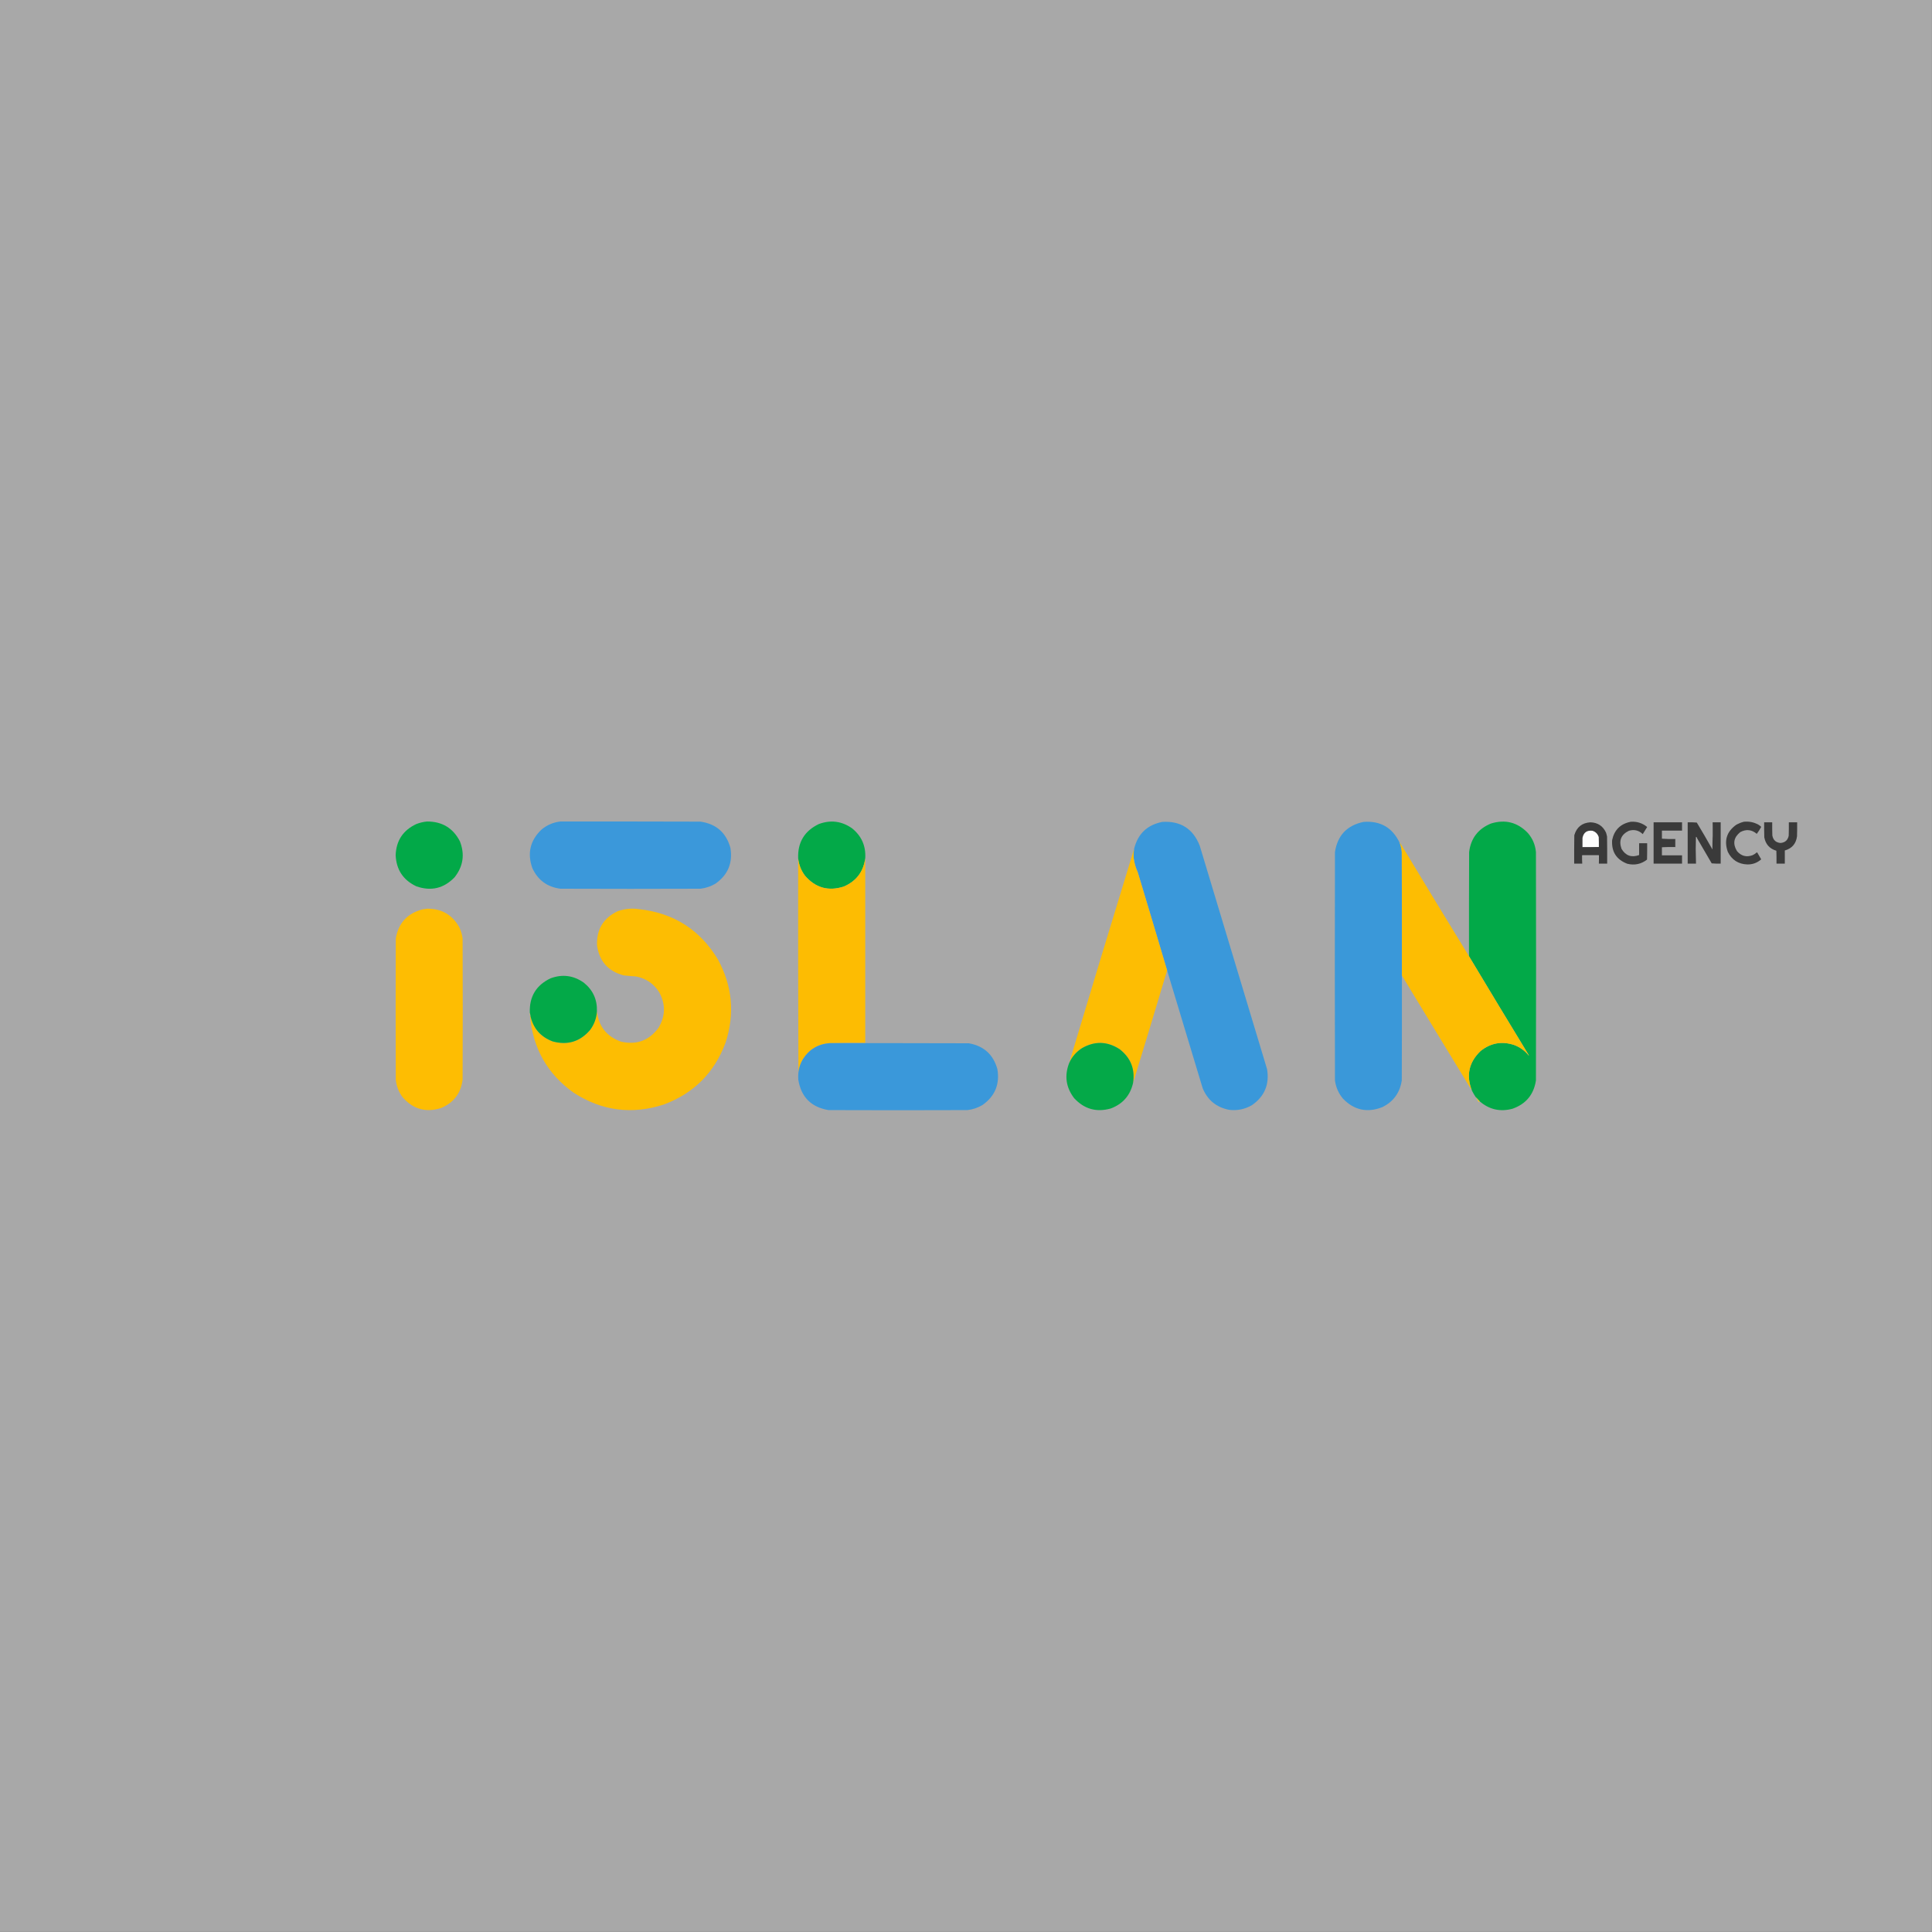 <?xml version="1.0" encoding="UTF-8"?>
<!DOCTYPE svg PUBLIC "-//W3C//DTD SVG 1.1//EN" "http://www.w3.org/Graphics/SVG/1.1/DTD/svg11.dtd">
<svg xmlns="http://www.w3.org/2000/svg" version="1.1" width="7200px" height="7200px" style="shape-rendering:geometricPrecision; text-rendering:geometricPrecision; image-rendering:optimizeQuality; fill-rule:evenodd; clip-rule:evenodd" xmlns:xlink="http://www.w3.org/1999/xlink">
<rect width="100%" height="100%" fill="#808080" stroke="none"/>
<g><path style="opacity:0.32" fill="#fefefe" d="M -0.5,-0.5 C 2399.5,-0.5 4799.5,-0.5 7199.5,-0.5C 7199.5,2399.5 7199.5,4799.5 7199.5,7199.5C 4799.5,7199.5 2399.5,7199.5 -0.5,7199.5C -0.5,4799.5 -0.5,2399.5 -0.5,-0.5 Z"/></g>
<g><path style="opacity:1" fill="#02a948" d="M 1591.5,3061.5 C 1647.64,3061.3 1688.47,3085.97 1714,3135.5C 1732.84,3184.09 1726.18,3228.76 1694,3269.5C 1653.78,3311.07 1606.28,3322.24 1551.5,3303C 1502.59,3279.86 1476.92,3241.2 1474.5,3187C 1476.54,3132.63 1502.2,3093.97 1551.5,3071C 1564.52,3065.91 1577.85,3062.74 1591.5,3061.5 Z"/></g>
<g><path style="opacity:1" fill="#3b98da" d="M 2088.5,3061.5 C 2262.5,3061.33 2436.5,3061.5 2610.5,3062C 2668.85,3070.36 2706.02,3102.86 2722,3159.5C 2731.35,3215.82 2712.85,3260.32 2666.5,3293C 2649.23,3303.32 2630.56,3309.65 2610.5,3312C 2436.5,3312.67 2262.5,3312.67 2088.5,3312C 2039.53,3305.68 2004.7,3280.18 1984,3235.5C 1964.35,3180.35 1975.52,3132.51 2017.5,3092C 2038.14,3074.68 2061.81,3064.51 2088.5,3061.5 Z"/></g>
<g><path style="opacity:1" fill="#03a948" d="M 3224.5,3198.5 C 3217.8,3248.69 3191.14,3283.86 3144.5,3304C 3087.25,3322.35 3039.08,3308.85 3000,3263.5C 2985.49,3244.14 2976.99,3222.47 2974.5,3198.5C 2972.45,3139.08 2998.12,3096.58 3051.5,3071C 3095.68,3054.59 3137.01,3059.92 3175.5,3087C 3210.9,3115.65 3227.23,3152.82 3224.5,3198.5 Z"/></g>
<g><path style="opacity:1" fill="#3a98da" d="M 4349.5,3616.5 C 4313.31,3494.43 4276.81,3372.43 4240,3250.5C 4232.36,3233.92 4227.36,3216.59 4225,3198.5C 4224.07,3186.75 4224.57,3175.08 4226.5,3163.5C 4240.13,3107.7 4275.13,3074.2 4331.5,3063C 4399.63,3058.85 4446.13,3088.35 4471,3151.5C 4554.67,3429.18 4638.34,3706.85 4722,3984.5C 4731.35,4040.84 4712.85,4085.34 4666.5,4118C 4639.95,4133.8 4611.29,4139.8 4580.5,4136C 4533.26,4126.75 4500.42,4099.92 4482,4055.5C 4437.97,3909.02 4393.8,3762.69 4349.5,3616.5 Z"/></g>
<g><path style="opacity:1" fill="#3a98d9" d="M 5215.5,3139.5 C 5220.22,3151.03 5223.05,3163.03 5224,3175.5C 5224.5,3328.83 5224.67,3482.17 5224.5,3635.5C 5224.67,3765.83 5224.5,3896.17 5224,4026.5C 5217.07,4072.4 5192.91,4105.57 5151.5,4126C 5095.52,4147.96 5046.68,4137.46 5005,4094.5C 4988.49,4074.8 4978.49,4052.13 4975,4026.5C 4974.33,3742.83 4974.33,3459.17 4975,3175.5C 4984.47,3113.36 5019.97,3075.86 5081.5,3063C 5143.83,3058.31 5188.49,3083.81 5215.5,3139.5 Z"/></g>
<g><path style="opacity:1" fill="#02a948" d="M 5514.5,4104.5 C 5509.47,4099.14 5504.47,4093.81 5499.5,4088.5C 5494.33,4080.83 5489.66,4072.83 5485.5,4064.5C 5463.29,4008.05 5473.95,3958.88 5517.5,3917C 5555.66,3886.35 5597.99,3879.02 5644.5,3895C 5665.4,3903.23 5682.9,3916.07 5697,3933.5C 5697.17,3933.17 5697.33,3932.83 5697.5,3932.5C 5622.72,3809.73 5548.38,3686.73 5474.5,3563.5C 5474.33,3434.17 5474.5,3304.83 5475,3175.5C 5481.38,3124.12 5508.55,3088.62 5556.5,3069C 5609.77,3052.61 5655.6,3064.44 5694,3104.5C 5711.57,3124.84 5721.57,3148.51 5724,3175.5C 5724.67,3459.17 5724.67,3742.83 5724,4026.5C 5715.92,4079.15 5686.76,4114.32 5636.5,4132C 5590.83,4144.24 5550.16,4135.08 5514.5,4104.5 Z"/></g>
<g><path style="opacity:1" fill="#3b3b3b" d="M 6077.5,3062.5 C 6100.53,3060.9 6120.86,3067.4 6138.5,3082C 6133,3090.83 6127.5,3099.67 6122,3108.5C 6107.33,3094.36 6090.16,3090.19 6070.5,3096C 6041.2,3110.22 6032.03,3132.72 6043,3163.5C 6058.38,3189.13 6080.21,3196.79 6108.5,3186.5C 6108.5,3171.83 6108.5,3157.17 6108.5,3142.5C 6118.5,3142.5 6128.5,3142.5 6138.5,3142.5C 6138.67,3162.84 6138.5,3183.17 6138,3203.5C 6116.08,3220.42 6091.58,3225.59 6064.5,3219C 6023.83,3203.5 6005,3174 6008,3130.5C 6016.21,3092.45 6039.38,3069.78 6077.5,3062.5 Z"/></g>
<g><path style="opacity:1" fill="#3b3b3b" d="M 6498.5,3062.5 C 6517.64,3060.4 6535.64,3063.9 6552.5,3073C 6556.62,3075.29 6560.29,3078.12 6563.5,3081.5C 6558.74,3090.7 6553.24,3099.37 6547,3107.5C 6528.05,3091.49 6507.55,3089.32 6485.5,3101C 6460.85,3120.74 6456.69,3144.24 6473,3171.5C 6488.79,3190.32 6508.29,3195.49 6531.5,3187C 6537.02,3184.41 6542.02,3181.08 6546.5,3177C 6547.45,3176.38 6548.28,3176.55 6549,3177.5C 6553.83,3185.83 6558.67,3194.17 6563.5,3202.5C 6548.75,3215.53 6531.41,3221.87 6511.5,3221.5C 6478.02,3220.18 6453.85,3204.51 6439,3174.5C 6424.18,3132.29 6435.01,3098.46 6471.5,3073C 6480.19,3068.39 6489.19,3064.89 6498.5,3062.5 Z"/></g>
<g><path style="opacity:1" fill="#3a3a3a" d="M 5958.5,3218.5 C 5958.5,3208.17 5958.5,3197.83 5958.5,3187.5C 5937.83,3187.5 5917.17,3187.5 5896.5,3187.5C 5896.5,3197.83 5896.5,3208.17 5896.5,3218.5C 5886.5,3218.5 5876.5,3218.5 5866.5,3218.5C 5866.33,3183.17 5866.5,3147.83 5867,3112.5C 5875.85,3082.43 5895.85,3066.43 5927,3064.5C 5954.08,3065.37 5973.42,3078.04 5985,3102.5C 5986.64,3107.43 5987.97,3112.43 5989,3117.5C 5989.5,3151.17 5989.67,3184.83 5989.5,3218.5C 5979.17,3218.5 5968.83,3218.5 5958.5,3218.5 Z"/></g>
<g><path style="opacity:1" fill="#3a3a3a" d="M 6193.5,3125.5 C 6209.99,3126.5 6226.66,3126.83 6243.5,3126.5C 6243.5,3136.5 6243.5,3146.5 6243.5,3156.5C 6226.66,3156.17 6209.99,3156.5 6193.5,3157.5C 6193.5,3167.5 6193.5,3177.5 6193.5,3187.5C 6218.5,3187.5 6243.5,3187.5 6268.5,3187.5C 6268.5,3197.83 6268.5,3208.17 6268.5,3218.5C 6233.17,3218.5 6197.83,3218.5 6162.5,3218.5C 6162.5,3167.17 6162.5,3115.83 6162.5,3064.5C 6197.83,3064.5 6233.17,3064.5 6268.5,3064.5C 6268.5,3074.83 6268.5,3085.17 6268.5,3095.5C 6243.5,3095.5 6218.5,3095.5 6193.5,3095.5C 6193.5,3105.5 6193.5,3115.5 6193.5,3125.5 Z"/></g>
<g><path style="opacity:1" fill="#3a3a3a" d="M 6380.5,3163.5 C 6380.56,3164.04 6380.89,3164.38 6381.5,3164.5C 6382.5,3131.17 6382.83,3097.84 6382.5,3064.5C 6392.5,3064.5 6402.5,3064.5 6412.5,3064.5C 6412.5,3115.83 6412.5,3167.17 6412.5,3218.5C 6401.25,3218.82 6390.09,3218.49 6379,3217.5C 6360.16,3185.14 6341.32,3152.81 6322.5,3120.5C 6322.22,3119.71 6321.72,3119.04 6321,3118.5C 6320.5,3151.83 6320.33,3185.17 6320.5,3218.5C 6310.17,3218.5 6299.83,3218.5 6289.5,3218.5C 6289.5,3167.17 6289.5,3115.83 6289.5,3064.5C 6300.85,3064.17 6312.19,3064.5 6323.5,3065.5C 6343.02,3097.87 6362.02,3130.53 6380.5,3163.5 Z"/></g>
<g><path style="opacity:1" fill="#9b9b9b" d="M 6382.5,3064.5 C 6382.83,3097.84 6382.5,3131.17 6381.5,3164.5C 6380.89,3164.38 6380.56,3164.04 6380.5,3163.5C 6381.17,3130.5 6381.83,3097.5 6382.5,3064.5 Z"/></g>
<g><path style="opacity:1" fill="#3a3a3a" d="M 6574.5,3064.5 C 6584.5,3064.5 6594.5,3064.5 6604.5,3064.5C 6604.33,3080.84 6604.5,3097.17 6605,3113.5C 6608.03,3130.7 6618.19,3140.03 6635.5,3141.5C 6652.4,3140.1 6662.57,3131.1 6666,3114.5C 6666.5,3097.84 6666.67,3081.17 6666.5,3064.5C 6676.83,3064.5 6687.17,3064.5 6697.5,3064.5C 6697.67,3081.84 6697.5,3099.17 6697,3116.5C 6693.41,3144.25 6678.24,3161.91 6651.5,3169.5C 6651.5,3185.83 6651.5,3202.17 6651.5,3218.5C 6641.17,3218.5 6630.83,3218.5 6620.5,3218.5C 6620.67,3202.5 6620.5,3186.5 6620,3170.5C 6594.83,3162.99 6579.83,3146.33 6575,3120.5C 6574.5,3101.84 6574.33,3083.17 6574.5,3064.5 Z"/></g>
<g><path style="opacity:1" fill="#fdfdfd" d="M 5958.5,3156.5 C 5938.17,3156.5 5917.83,3156.5 5897.5,3156.5C 5897.5,3145.17 5897.5,3133.83 5897.5,3122.5C 5901.65,3102.41 5913.99,3093.58 5934.5,3096C 5946.31,3099.81 5954.14,3107.64 5958,3119.5C 5958.5,3131.83 5958.67,3144.16 5958.5,3156.5 Z"/></g>
<g><path style="opacity:1" fill="#cdcdcd" d="M 6322.5,3120.5 C 6321.83,3153.17 6321.17,3185.83 6320.5,3218.5C 6320.33,3185.17 6320.5,3151.83 6321,3118.5C 6321.72,3119.04 6322.22,3119.71 6322.5,3120.5 Z"/></g>
<g><path style="opacity:1" fill="#929292" d="M 6193.5,3125.5 C 6210.5,3125.5 6227.5,3125.5 6244.5,3125.5C 6244.5,3136.17 6244.5,3146.83 6244.5,3157.5C 6227.5,3157.5 6210.5,3157.5 6193.5,3157.5C 6209.99,3156.5 6226.66,3156.17 6243.5,3156.5C 6243.5,3146.5 6243.5,3136.5 6243.5,3126.5C 6226.66,3126.83 6209.99,3126.5 6193.5,3125.5 Z"/></g>
<g><path style="opacity:1" fill="#fdbd02" d="M 5474.5,3563.5 C 5548.38,3686.73 5622.72,3809.73 5697.5,3932.5C 5697.33,3932.83 5697.17,3933.17 5697,3933.5C 5682.9,3916.07 5665.4,3903.23 5644.5,3895C 5597.99,3879.02 5555.66,3886.35 5517.5,3917C 5473.95,3958.88 5463.29,4008.05 5485.5,4064.5C 5398.25,3921.67 5311.25,3778.67 5224.5,3635.5C 5224.67,3482.17 5224.5,3328.83 5224,3175.5C 5223.05,3163.03 5220.22,3151.03 5215.5,3139.5C 5219.09,3143.73 5222.59,3148.73 5226,3154.5C 5308.36,3291.23 5391.19,3427.56 5474.5,3563.5 Z"/></g>
<g><path style="opacity:1" fill="#777777" d="M 5897.5,3122.5 C 5897.5,3133.83 5897.5,3145.17 5897.5,3156.5C 5917.83,3156.5 5938.17,3156.5 5958.5,3156.5C 5938.01,3157.5 5917.34,3157.83 5896.5,3157.5C 5896.17,3145.65 5896.51,3133.99 5897.5,3122.5 Z"/></g>
<g><path style="opacity:1" fill="#fdbd03" d="M 4226.5,3163.5 C 4224.57,3175.08 4224.07,3186.75 4225,3198.5C 4227.36,3216.59 4232.36,3233.92 4240,3250.5C 4276.81,3372.43 4313.31,3494.43 4349.5,3616.5C 4307.54,3756.71 4265.2,3896.71 4222.5,4036.5C 4230.62,3984.34 4213.96,3942.18 4172.5,3910C 4126.63,3880.3 4079.97,3878.97 4032.5,3906C 4010.86,3919.79 3994.86,3938.29 3984.5,3961.5C 4064.25,3695.13 4144.92,3429.13 4226.5,3163.5 Z"/></g>
<g><path style="opacity:1" fill="#c3c3c3" d="M 5958.5,3218.5 C 5957.51,3208.68 5957.17,3198.68 5957.5,3188.5C 5937.5,3188.5 5917.5,3188.5 5897.5,3188.5C 5897.83,3198.68 5897.49,3208.68 5896.5,3218.5C 5896.5,3208.17 5896.5,3197.83 5896.5,3187.5C 5917.17,3187.5 5937.83,3187.5 5958.5,3187.5C 5958.5,3197.83 5958.5,3208.17 5958.5,3218.5 Z"/></g>
<g><path style="opacity:1" fill="#fdbc02" d="M 2974.5,3198.5 C 2976.99,3222.47 2985.49,3244.14 3000,3263.5C 3039.08,3308.85 3087.25,3322.35 3144.5,3304C 3191.14,3283.86 3217.8,3248.69 3224.5,3198.5C 3224.5,3427.83 3224.5,3657.17 3224.5,3886.5C 3180,3886.17 3135.66,3886.5 3091.5,3887.5C 3048.27,3891.02 3015.1,3911.02 2992,3947.5C 2983,3962.68 2977.5,3979.01 2975.5,3996.5C 2974.5,3730.67 2974.17,3464.67 2974.5,3198.5 Z"/></g>
<g><path style="opacity:1" fill="#febd02" d="M 1591.5,3386.5 C 1644.91,3385.83 1684.75,3408.5 1711,3454.5C 1717.75,3468.07 1722.08,3482.4 1724,3497.5C 1724.67,3672.83 1724.67,3848.17 1724,4023.5C 1717.7,4073.94 1691.2,4109.1 1644.5,4129C 1587.26,4147.36 1539.09,4133.86 1500,4088.5C 1485.78,4069.19 1477.45,4047.52 1475,4023.5C 1474.33,3848.17 1474.33,3672.83 1475,3497.5C 1484.8,3440.03 1517.97,3403.86 1574.5,3389C 1580.33,3388.29 1586,3387.46 1591.5,3386.5 Z"/></g>
<g><path style="opacity:1" fill="#fdbd02" d="M 1975.5,3786.5 C 1975.33,3785.51 1975.66,3784.84 1976.5,3784.5C 1986.55,3831.74 2014.22,3863.91 2059.5,3881C 2115.12,3896.23 2161.62,3882.07 2199,3838.5C 2214.31,3818.08 2222.81,3795.08 2224.5,3769.5C 2231.28,3825.55 2261.28,3863.05 2314.5,3882C 2372.44,3895.03 2418.94,3877.86 2454,3830.5C 2479.99,3787.05 2480.99,3743.05 2457,3698.5C 2436.94,3666.2 2408.11,3646.36 2370.5,3639C 2355.14,3638.03 2339.8,3636.7 2324.5,3635C 2266.63,3619.8 2233.46,3582.63 2225,3523.5C 2222.65,3464.2 2248.15,3421.7 2301.5,3396C 2327.12,3386.8 2353.46,3384.14 2380.5,3388C 2510.67,3402.12 2609.17,3464.95 2676,3576.5C 2729.53,3675.4 2738.86,3778.4 2704,3885.5C 2662.59,3997.24 2586.09,4074.08 2474.5,4116C 2355.02,4154.86 2242.69,4140.19 2137.5,4072C 2039.9,4002.08 1985.9,3906.92 1975.5,3786.5 Z"/></g>
<g><path style="opacity:1" fill="#03a948" d="M 2224.5,3769.5 C 2222.81,3795.08 2214.31,3818.08 2199,3838.5C 2161.62,3882.07 2115.12,3896.23 2059.5,3881C 2014.22,3863.91 1986.55,3831.74 1976.5,3784.5C 1976.07,3780.66 1975.4,3777 1974.5,3773.5C 1972.45,3714.08 1998.12,3671.58 2051.5,3646C 2095.68,3629.59 2137.01,3634.92 2175.5,3662C 2209.84,3689.52 2226.17,3725.35 2224.5,3769.5 Z"/></g>
<g><path style="opacity:1" fill="#dece59" d="M 1974.5,3773.5 C 1975.4,3777 1976.07,3780.66 1976.5,3784.5C 1975.66,3784.84 1975.33,3785.51 1975.5,3786.5C 1974.52,3782.37 1974.18,3778.03 1974.5,3773.5 Z"/></g>
<g><path style="opacity:1" fill="#3a98da" d="M 3091.5,3887.5 C 3264.5,3887.33 3437.5,3887.5 3610.5,3888C 3666.31,3897.82 3701.81,3929.98 3717,3984.5C 3726.35,4040.82 3707.85,4085.32 3661.5,4118C 3644.23,4128.32 3625.56,4134.65 3605.5,4137C 3432.83,4137.67 3260.17,4137.67 3087.5,4137C 3022.89,4126.05 2985.39,4088.22 2975,4023.5C 2974.28,4014.47 2974.45,4005.47 2975.5,3996.5C 2977.5,3979.01 2983,3962.68 2992,3947.5C 3015.1,3911.02 3048.27,3891.02 3091.5,3887.5 Z"/></g>
<g><path style="opacity:1" fill="#04a948" d="M 4222.5,4036.5 C 4211.73,4082.77 4184.07,4114.27 4139.5,4131C 4086.04,4146.09 4040.54,4133.26 4003,4092.5C 3972.35,4052.3 3966.18,4008.64 3984.5,3961.5C 3994.86,3938.29 4010.86,3919.79 4032.5,3906C 4079.97,3878.97 4126.63,3880.3 4172.5,3910C 4213.96,3942.18 4230.62,3984.34 4222.5,4036.5 Z"/></g>
<g><path style="opacity:1" fill="#f8c228" d="M 5499.5,4088.5 C 5504.47,4093.81 5509.47,4099.14 5514.5,4104.5C 5513.36,4106.5 5511.86,4107.17 5510,4106.5C 5506.64,4100.34 5503.14,4094.34 5499.5,4088.5 Z"/></g>
</svg>
